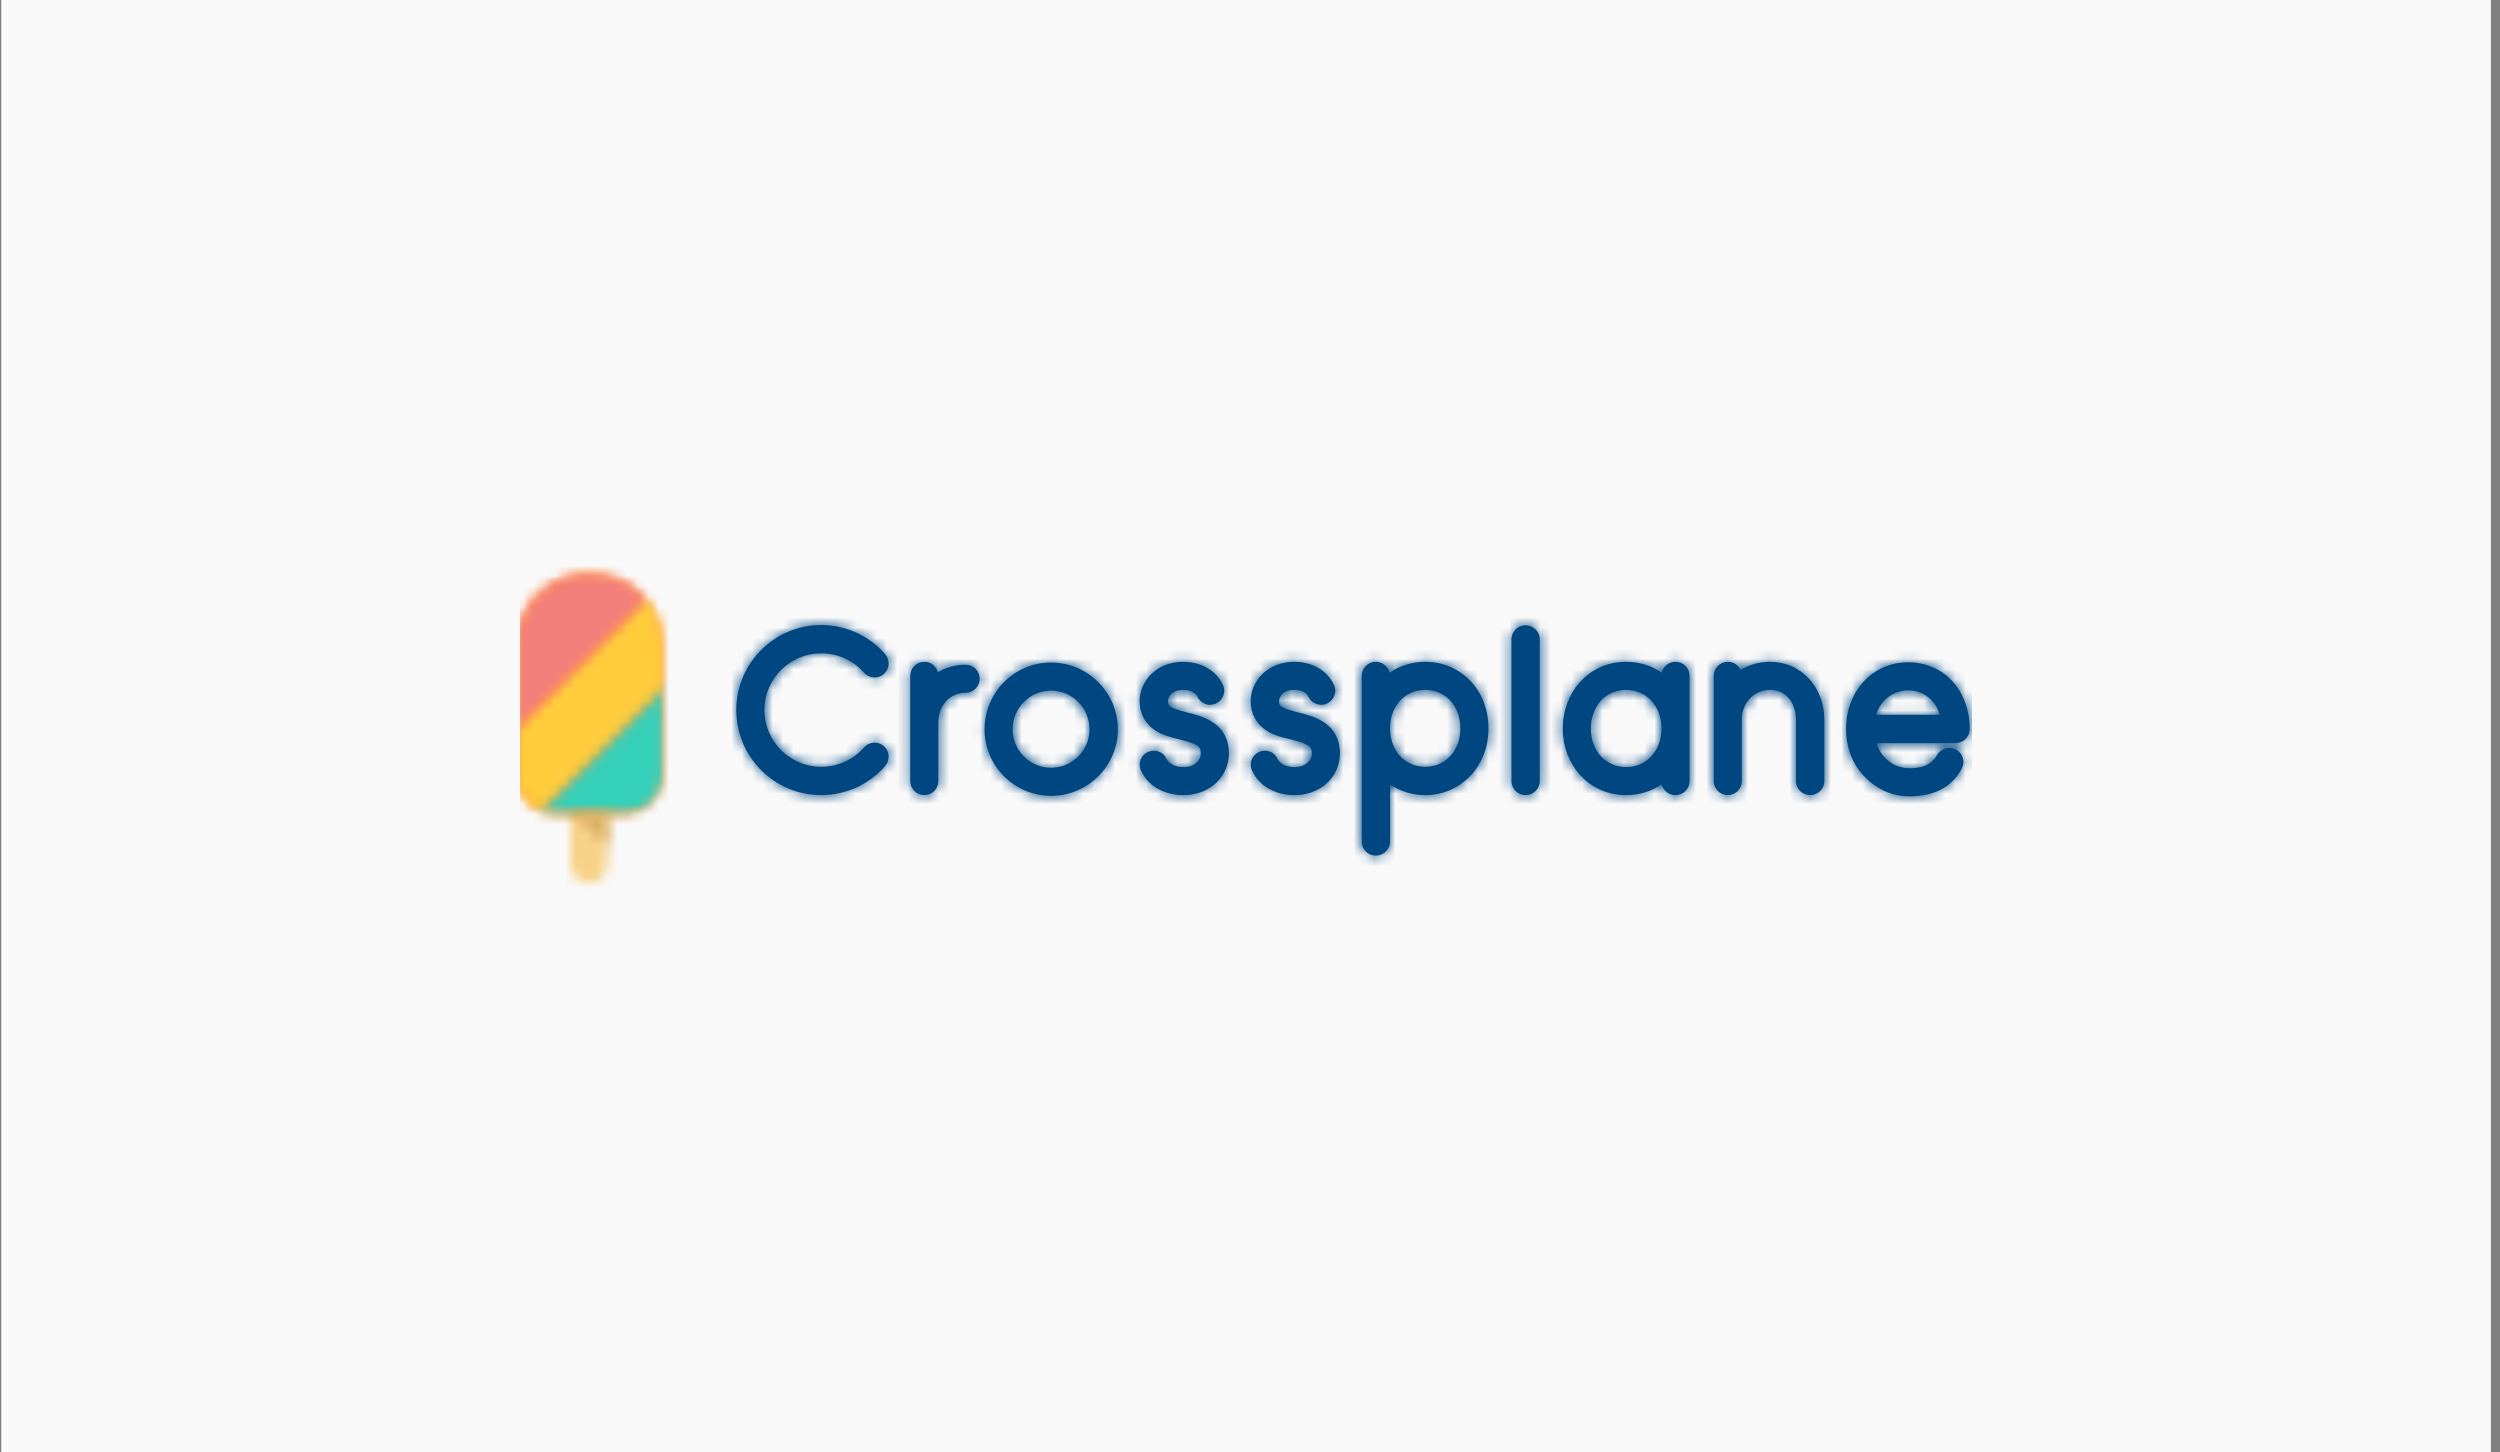 <svg width="241" height="140" viewBox="0 0 241 140" fill="none" xmlns="http://www.w3.org/2000/svg">
<rect x="0" y="0" width="241" height="140" fill="#808080" stroke="none"/>
<rect width="240" height="140" transform="translate(0.122)" fill="#F9F9F9"/>
<g clip-path="url(#clip0_3395_26982)">
<g clip-path="url(#clip1_3395_26982)">
<mask id="mask0_3395_26982" style="mask-type:luminance" maskUnits="userSpaceOnUse" x="54" y="64" width="5" height="22">
<path d="M56.773 64.876C55.794 64.876 54.999 65.67 54.999 66.65V83.348C54.999 84.327 55.793 85.123 56.773 85.123C57.754 85.123 58.548 84.328 58.548 83.348V66.65C58.547 65.67 57.753 64.876 56.773 64.876Z" fill="white"/>
</mask>
<g mask="url(#mask0_3395_26982)">
<path d="M59.797 63.626H53.749V86.371H59.797V63.626Z" fill="#F7D186"/>
</g>
<mask id="mask1_3395_26982" style="mask-type:luminance" maskUnits="userSpaceOnUse" x="49" y="55" width="15" height="24">
<path d="M63.893 62.687C63.899 62.575 63.901 62.462 63.901 62.349C63.901 62.238 63.899 62.128 63.893 62.02C63.722 58.263 60.621 55.271 56.822 55.271C53.023 55.271 49.923 58.263 49.752 62.02C49.747 62.13 49.743 62.239 49.743 62.349C49.743 62.47 49.747 62.59 49.753 62.709C49.75 62.767 49.743 62.826 49.743 62.885V74.504C49.743 76.726 51.561 78.544 53.784 78.544H59.863C62.086 78.544 63.904 76.726 63.904 74.504V62.886C63.904 62.819 63.897 62.753 63.893 62.687Z" fill="white"/>
</mask>
<g mask="url(#mask1_3395_26982)">
<path d="M65.154 54.021H48.495V79.795H65.154V54.021Z" fill="#FF9234"/>
</g>
<mask id="mask2_3395_26982" style="mask-type:luminance" maskUnits="userSpaceOnUse" x="49" y="55" width="15" height="24">
<path d="M49.786 62.02C49.782 62.128 49.779 62.238 49.779 62.349C49.779 62.47 49.782 62.59 49.789 62.709C49.786 62.768 49.779 62.825 49.779 62.886V74.504C49.779 76.726 51.597 78.544 53.819 78.544H59.898C62.121 78.544 63.939 76.726 63.939 74.504V62.886C63.939 62.819 63.932 62.753 63.928 62.687C63.934 62.575 63.936 62.462 63.936 62.35C63.936 62.239 63.934 62.129 63.929 62.021C63.758 58.264 60.657 55.272 56.858 55.272C53.058 55.271 49.958 58.263 49.786 62.02Z" fill="white"/>
</mask>
<g mask="url(#mask2_3395_26982)">
<mask id="mask3_3395_26982" style="mask-type:luminance" maskUnits="userSpaceOnUse" x="45" y="56" width="24" height="24">
<path d="M68.183 56.803H45.184V79.802H68.183V56.803Z" fill="white"/>
</mask>
<g mask="url(#mask3_3395_26982)">
<mask id="mask4_3395_26982" style="mask-type:luminance" maskUnits="userSpaceOnUse" x="45" y="57" width="24" height="23">
<path d="M62.979 57.041L45.422 74.599L50.622 79.799L68.18 62.242L62.979 57.041Z" fill="white"/>
</mask>
<g mask="url(#mask4_3395_26982)">
<mask id="mask5_3395_26982" style="mask-type:luminance" maskUnits="userSpaceOnUse" x="49" y="55" width="16" height="24">
<path d="M64.183 55.053H49.684V78.552H64.183V55.053Z" fill="white"/>
</mask>
<g mask="url(#mask5_3395_26982)">
<path d="M69.431 55.791H44.172V81.05H69.431V55.791Z" fill="#FFCD3C"/>
</g>
</g>
</g>
</g>
<mask id="mask6_3395_26982" style="mask-type:luminance" maskUnits="userSpaceOnUse" x="49" y="55" width="15" height="24">
<path d="M49.786 62.02C49.782 62.128 49.779 62.238 49.779 62.349C49.779 62.47 49.782 62.59 49.789 62.709C49.786 62.768 49.779 62.825 49.779 62.886V74.504C49.779 76.726 51.597 78.544 53.819 78.544H59.898C62.121 78.544 63.939 76.726 63.939 74.504V62.886C63.939 62.819 63.932 62.753 63.928 62.687C63.934 62.575 63.936 62.462 63.936 62.35C63.936 62.239 63.934 62.129 63.929 62.021C63.758 58.264 60.657 55.272 56.858 55.272C53.058 55.271 49.958 58.263 49.786 62.02Z" fill="white"/>
</mask>
<g mask="url(#mask6_3395_26982)">
<mask id="mask7_3395_26982" style="mask-type:luminance" maskUnits="userSpaceOnUse" x="38" y="50" width="26" height="25">
<path d="M63.183 50.553H38.934V74.802H63.183V50.553Z" fill="white"/>
</mask>
<g mask="url(#mask7_3395_26982)">
<mask id="mask8_3395_26982" style="mask-type:luminance" maskUnits="userSpaceOnUse" x="38" y="50" width="25" height="25">
<path d="M56.493 50.553L38.935 68.111L45.406 74.582L62.964 57.024L56.493 50.553Z" fill="white"/>
</mask>
<g mask="url(#mask8_3395_26982)">
<mask id="mask9_3395_26982" style="mask-type:luminance" maskUnits="userSpaceOnUse" x="49" y="55" width="16" height="24">
<path d="M64.183 55.053H49.684V78.552H64.183V55.053Z" fill="white"/>
</mask>
<g mask="url(#mask9_3395_26982)">
<path d="M64.213 49.303H37.684V75.832H64.213V49.303Z" fill="#F3807B"/>
</g>
</g>
</g>
</g>
<mask id="mask10_3395_26982" style="mask-type:luminance" maskUnits="userSpaceOnUse" x="49" y="55" width="15" height="24">
<path d="M49.786 62.02C49.782 62.128 49.779 62.238 49.779 62.349C49.779 62.47 49.782 62.59 49.789 62.709C49.786 62.768 49.779 62.825 49.779 62.886V74.504C49.779 76.726 51.597 78.544 53.819 78.544H59.898C62.121 78.544 63.939 76.726 63.939 74.504V62.886C63.939 62.819 63.932 62.753 63.928 62.687C63.934 62.575 63.936 62.462 63.936 62.35C63.936 62.239 63.934 62.129 63.929 62.021C63.758 58.264 60.657 55.272 56.858 55.272C53.058 55.271 49.958 58.263 49.786 62.02Z" fill="white"/>
</mask>
<g mask="url(#mask10_3395_26982)">
<mask id="mask11_3395_26982" style="mask-type:luminance" maskUnits="userSpaceOnUse" x="50" y="62" width="24" height="24">
<path d="M73.433 62.053H50.434V85.052H73.433V62.053Z" fill="white"/>
</mask>
<g mask="url(#mask11_3395_26982)">
<mask id="mask12_3395_26982" style="mask-type:luminance" maskUnits="userSpaceOnUse" x="50" y="62" width="24" height="24">
<path d="M68.198 62.259L50.64 79.816L55.84 85.016L73.398 67.459L68.198 62.259Z" fill="white"/>
</mask>
<g mask="url(#mask12_3395_26982)">
<mask id="mask13_3395_26982" style="mask-type:luminance" maskUnits="userSpaceOnUse" x="49" y="55" width="16" height="24">
<path d="M64.183 55.053H49.684V78.552H64.183V55.053Z" fill="white"/>
</mask>
<g mask="url(#mask13_3395_26982)">
<path d="M74.647 61.008H49.389V86.267H74.647V61.008Z" fill="#35D0BA"/>
</g>
</g>
</g>
</g>
<mask id="mask14_3395_26982" style="mask-type:luminance" maskUnits="userSpaceOnUse" x="55" y="78" width="4" height="4">
<path d="M55.48 78.564L58.559 81.641V78.538C58.559 78.538 55.403 78.564 55.48 78.564Z" fill="white"/>
</mask>
<g mask="url(#mask14_3395_26982)">
<path d="M59.809 77.288H54.229V82.892H59.809V77.288Z" fill="#D8AE64"/>
</g>
<path d="M79.167 76.649C74.643 76.649 70.98 72.965 70.98 68.439C70.98 63.938 74.642 60.252 79.167 60.252C81.522 60.252 83.784 61.279 85.325 63.051C85.815 63.634 85.768 64.474 85.208 64.963C84.648 65.476 83.786 65.406 83.296 64.847C82.246 63.657 80.754 62.981 79.168 62.981C76.16 62.981 73.687 65.43 73.687 68.438C73.687 71.47 76.159 73.919 79.168 73.919C80.754 73.919 82.246 73.243 83.296 72.054C83.786 71.494 84.648 71.424 85.208 71.937C85.768 72.427 85.815 73.266 85.325 73.85C83.784 75.623 81.522 76.649 79.167 76.649Z" fill="#004680"/>
<mask id="mask15_3395_26982" style="mask-type:luminance" maskUnits="userSpaceOnUse" x="70" y="60" width="16" height="17">
<path d="M79.167 76.649C74.643 76.649 70.98 72.965 70.98 68.439C70.98 63.938 74.642 60.252 79.167 60.252C81.522 60.252 83.784 61.279 85.325 63.051C85.815 63.634 85.768 64.474 85.208 64.963C84.648 65.476 83.786 65.406 83.296 64.847C82.246 63.657 80.754 62.981 79.168 62.981C76.16 62.981 73.687 65.43 73.687 68.438C73.687 71.47 76.159 73.919 79.168 73.919C80.754 73.919 82.246 73.243 83.296 72.054C83.786 71.494 84.648 71.424 85.208 71.937C85.768 72.427 85.815 73.266 85.325 73.85C83.784 75.623 81.522 76.649 79.167 76.649Z" fill="white"/>
</mask>
<g mask="url(#mask15_3395_26982)">
<path d="M86.912 59.004H69.73V77.899H86.912V59.004Z" fill="#004680"/>
</g>
<path d="M94.443 65.431C94.443 66.177 93.837 66.783 93.067 66.783C91.575 66.783 90.455 67.996 90.455 69.652V75.297C90.455 76.043 89.849 76.649 89.103 76.649C88.356 76.649 87.75 76.043 87.75 75.297V65.151C87.75 64.405 88.356 63.798 89.103 63.798C89.732 63.798 90.246 64.218 90.409 64.801C91.202 64.335 92.111 64.078 93.067 64.078C93.837 64.078 94.443 64.684 94.443 65.431Z" fill="#004680"/>
<mask id="mask16_3395_26982" style="mask-type:luminance" maskUnits="userSpaceOnUse" x="87" y="63" width="8" height="14">
<path d="M94.443 65.431C94.443 66.177 93.837 66.783 93.067 66.783C91.575 66.783 90.455 67.996 90.455 69.652V75.297C90.455 76.043 89.849 76.649 89.103 76.649C88.356 76.649 87.75 76.043 87.75 75.297V65.151C87.75 64.405 88.356 63.798 89.103 63.798C89.732 63.798 90.246 64.218 90.409 64.801C91.202 64.335 92.111 64.078 93.067 64.078C93.837 64.078 94.443 64.684 94.443 65.431Z" fill="white"/>
</mask>
<g mask="url(#mask16_3395_26982)">
<path d="M95.692 62.548H86.499V77.899H95.692V62.548Z" fill="#004680"/>
</g>
<path d="M101.323 76.719C97.778 76.719 94.91 73.827 94.91 70.306C94.91 66.761 97.778 63.868 101.323 63.868C104.868 63.868 107.76 66.76 107.76 70.306C107.76 73.827 104.869 76.719 101.323 76.719ZM101.323 66.573C99.271 66.573 97.615 68.252 97.615 70.305C97.615 72.334 99.271 74.013 101.323 74.013C103.375 74.013 105.031 72.334 105.031 70.305C105.032 68.252 103.376 66.573 101.323 66.573Z" fill="#004680"/>
<mask id="mask17_3395_26982" style="mask-type:luminance" maskUnits="userSpaceOnUse" x="94" y="63" width="14" height="14">
<path d="M101.323 76.719C97.778 76.719 94.91 73.827 94.91 70.306C94.91 66.761 97.778 63.868 101.323 63.868C104.868 63.868 107.76 66.76 107.76 70.306C107.76 73.827 104.869 76.719 101.323 76.719ZM101.323 66.573C99.271 66.573 97.615 68.252 97.615 70.305C97.615 72.334 99.271 74.013 101.323 74.013C103.375 74.013 105.031 72.334 105.031 70.305C105.032 68.252 103.376 66.573 101.323 66.573Z" fill="white"/>
</mask>
<g mask="url(#mask17_3395_26982)">
<path d="M109.01 62.618H93.66V77.969H109.01V62.618Z" fill="#004680"/>
</g>
<path d="M109.999 74.294C109.673 73.617 109.976 72.801 110.652 72.498C111.352 72.171 112.145 72.475 112.448 73.151C112.634 73.524 113.148 73.944 114.057 73.944C115.316 73.944 115.759 73.174 115.759 72.661C115.759 71.962 115.573 71.752 113.754 71.285C112.938 71.099 112.098 70.889 111.375 70.422C110.396 69.769 109.859 68.79 109.859 67.577C109.859 66.621 110.279 65.665 111.002 64.965C111.772 64.219 112.844 63.799 114.057 63.799C115.783 63.799 117.253 64.639 117.882 66.015C118.208 66.691 117.905 67.484 117.229 67.811C116.552 68.137 115.736 67.834 115.433 67.157C115.293 66.854 114.85 66.504 114.057 66.504C112.984 66.504 112.588 67.181 112.588 67.577C112.588 68.044 112.681 68.23 114.407 68.673C115.923 69.046 118.465 69.676 118.465 72.661C118.465 73.664 118.045 74.667 117.299 75.413C116.716 75.973 115.689 76.649 114.057 76.649C112.215 76.649 110.652 75.74 109.999 74.294Z" fill="#004680"/>
<mask id="mask18_3395_26982" style="mask-type:luminance" maskUnits="userSpaceOnUse" x="109" y="63" width="10" height="14">
<path d="M109.999 74.294C109.673 73.617 109.976 72.801 110.652 72.498C111.352 72.171 112.145 72.475 112.448 73.151C112.634 73.524 113.148 73.944 114.057 73.944C115.316 73.944 115.759 73.174 115.759 72.661C115.759 71.962 115.573 71.752 113.754 71.285C112.938 71.099 112.098 70.889 111.375 70.422C110.396 69.769 109.859 68.79 109.859 67.577C109.859 66.621 110.279 65.665 111.002 64.965C111.772 64.219 112.844 63.799 114.057 63.799C115.783 63.799 117.253 64.639 117.882 66.015C118.208 66.691 117.905 67.484 117.229 67.811C116.552 68.137 115.736 67.834 115.433 67.157C115.293 66.854 114.85 66.504 114.057 66.504C112.984 66.504 112.588 67.181 112.588 67.577C112.588 68.044 112.681 68.23 114.407 68.673C115.923 69.046 118.465 69.676 118.465 72.661C118.465 73.664 118.045 74.667 117.299 75.413C116.716 75.973 115.689 76.649 114.057 76.649C112.215 76.649 110.652 75.74 109.999 74.294Z" fill="white"/>
</mask>
<g mask="url(#mask18_3395_26982)">
<path d="M119.716 62.548H108.609V77.899H119.716V62.548Z" fill="#004680"/>
</g>
<path d="M120.705 74.294C120.378 73.617 120.681 72.801 121.358 72.498C122.057 72.171 122.85 72.475 123.153 73.151C123.34 73.524 123.853 73.944 124.762 73.944C126.022 73.944 126.465 73.174 126.465 72.661C126.465 71.962 126.278 71.752 124.459 71.285C123.643 71.099 122.803 70.889 122.08 70.422C121.101 69.769 120.565 68.79 120.565 67.577C120.565 66.621 120.984 65.665 121.707 64.965C122.477 64.219 123.55 63.799 124.762 63.799C126.489 63.799 127.958 64.639 128.587 66.015C128.913 66.691 128.61 67.484 127.934 67.811C127.258 68.137 126.441 67.834 126.138 67.157C125.998 66.854 125.555 66.504 124.762 66.504C123.69 66.504 123.293 67.181 123.293 67.577C123.293 68.044 123.386 68.23 125.112 68.673C126.628 69.046 129.17 69.676 129.17 72.661C129.17 73.664 128.75 74.667 128.004 75.413C127.421 75.973 126.395 76.649 124.762 76.649C122.92 76.649 121.358 75.74 120.705 74.294Z" fill="#004680"/>
<mask id="mask19_3395_26982" style="mask-type:luminance" maskUnits="userSpaceOnUse" x="120" y="63" width="10" height="14">
<path d="M120.705 74.294C120.378 73.617 120.681 72.801 121.358 72.498C122.057 72.171 122.85 72.475 123.153 73.151C123.34 73.524 123.853 73.944 124.762 73.944C126.022 73.944 126.465 73.174 126.465 72.661C126.465 71.962 126.278 71.752 124.459 71.285C123.643 71.099 122.803 70.889 122.08 70.422C121.101 69.769 120.565 68.79 120.565 67.577C120.565 66.621 120.984 65.665 121.707 64.965C122.477 64.219 123.55 63.799 124.762 63.799C126.489 63.799 127.958 64.639 128.587 66.015C128.913 66.691 128.61 67.484 127.934 67.811C127.258 68.137 126.441 67.834 126.138 67.157C125.998 66.854 125.555 66.504 124.762 66.504C123.69 66.504 123.293 67.181 123.293 67.577C123.293 68.044 123.386 68.23 125.112 68.673C126.628 69.046 129.17 69.676 129.17 72.661C129.17 73.664 128.75 74.667 128.004 75.413C127.421 75.973 126.395 76.649 124.762 76.649C122.92 76.649 121.358 75.74 120.705 74.294Z" fill="white"/>
</mask>
<g mask="url(#mask19_3395_26982)">
<path d="M130.421 62.548H119.315V77.899H130.421V62.548Z" fill="#004680"/>
</g>
<path d="M143.491 70.213C143.491 71.938 142.908 73.524 141.812 74.715C140.669 75.951 139.107 76.65 137.381 76.65C136.145 76.65 134.979 76.277 134 75.624V81.128C134 81.874 133.37 82.481 132.624 82.481C131.877 82.481 131.271 81.874 131.271 81.128V65.151C131.271 64.405 131.877 63.798 132.624 63.798C133.253 63.798 133.813 64.241 133.953 64.848C134.956 64.171 136.145 63.798 137.381 63.798C139.107 63.798 140.669 64.475 141.812 65.711C142.908 66.9 143.491 68.509 143.491 70.213ZM140.785 70.213C140.785 68.067 139.362 66.505 137.38 66.505C135.421 66.505 133.998 68.067 133.998 70.213C133.998 72.358 135.421 73.921 137.38 73.921C139.363 73.921 140.785 72.358 140.785 70.213Z" fill="#004680"/>
<mask id="mask20_3395_26982" style="mask-type:luminance" maskUnits="userSpaceOnUse" x="131" y="63" width="13" height="20">
<path d="M143.491 70.213C143.491 71.938 142.908 73.524 141.812 74.715C140.669 75.951 139.107 76.65 137.381 76.65C136.145 76.65 134.979 76.277 134 75.624V81.128C134 81.874 133.37 82.481 132.624 82.481C131.877 82.481 131.271 81.874 131.271 81.128V65.151C131.271 64.405 131.877 63.798 132.624 63.798C133.253 63.798 133.813 64.241 133.953 64.848C134.956 64.171 136.145 63.798 137.381 63.798C139.107 63.798 140.669 64.475 141.812 65.711C142.908 66.9 143.491 68.509 143.491 70.213ZM140.785 70.213C140.785 68.067 139.362 66.505 137.38 66.505C135.421 66.505 133.998 68.067 133.998 70.213C133.998 72.358 135.421 73.921 137.38 73.921C139.363 73.921 140.785 72.358 140.785 70.213Z" fill="white"/>
</mask>
<g mask="url(#mask20_3395_26982)">
<path d="M144.741 62.548H130.02V83.729H144.741V62.548Z" fill="#004680"/>
</g>
<path d="M147.059 76.649C146.313 76.649 145.707 76.043 145.707 75.296V61.63C145.707 60.883 146.313 60.277 147.059 60.277C147.805 60.277 148.435 60.883 148.435 61.63V75.296C148.435 76.043 147.805 76.649 147.059 76.649Z" fill="#004680"/>
<mask id="mask21_3395_26982" style="mask-type:luminance" maskUnits="userSpaceOnUse" x="145" y="60" width="4" height="17">
<path d="M147.059 76.649C146.313 76.649 145.707 76.043 145.707 75.296V61.63C145.707 60.883 146.313 60.277 147.059 60.277C147.805 60.277 148.435 60.883 148.435 61.63V75.296C148.435 76.043 147.805 76.649 147.059 76.649Z" fill="white"/>
</mask>
<g mask="url(#mask21_3395_26982)">
<path d="M149.685 59.027H144.457V77.899H149.685V59.027Z" fill="#004680"/>
</g>
<path d="M162.872 65.151V75.297C162.872 76.043 162.265 76.649 161.519 76.649C160.866 76.649 160.33 76.206 160.19 75.6C159.21 76.276 158.021 76.649 156.762 76.649C155.036 76.649 153.474 75.973 152.33 74.714C151.257 73.547 150.651 71.938 150.651 70.236C150.651 68.51 151.257 66.901 152.33 65.734C153.472 64.475 155.036 63.798 156.762 63.798C158.021 63.798 159.21 64.171 160.19 64.848C160.33 64.241 160.866 63.798 161.519 63.798C162.265 63.798 162.872 64.405 162.872 65.151ZM160.167 70.236C160.167 68.067 158.721 66.505 156.762 66.505C154.78 66.505 153.357 68.067 153.357 70.236C153.357 72.382 154.78 73.944 156.762 73.944C158.721 73.944 160.167 72.382 160.167 70.236Z" fill="#004680"/>
<mask id="mask22_3395_26982" style="mask-type:luminance" maskUnits="userSpaceOnUse" x="150" y="63" width="13" height="14">
<path d="M162.872 65.151V75.297C162.872 76.043 162.265 76.649 161.519 76.649C160.866 76.649 160.33 76.206 160.19 75.6C159.21 76.276 158.021 76.649 156.762 76.649C155.036 76.649 153.474 75.973 152.33 74.714C151.257 73.547 150.651 71.938 150.651 70.236C150.651 68.51 151.257 66.901 152.33 65.734C153.472 64.475 155.036 63.798 156.762 63.798C158.021 63.798 159.21 64.171 160.19 64.848C160.33 64.241 160.866 63.798 161.519 63.798C162.265 63.798 162.872 64.405 162.872 65.151ZM160.167 70.236C160.167 68.067 158.721 66.505 156.762 66.505C154.78 66.505 153.357 68.067 153.357 70.236C153.357 72.382 154.78 73.944 156.762 73.944C158.721 73.944 160.167 72.382 160.167 70.236Z" fill="white"/>
</mask>
<g mask="url(#mask22_3395_26982)">
<path d="M164.122 62.548H149.401V77.899H164.122V62.548Z" fill="#004680"/>
</g>
<path d="M175.863 69.373V75.297C175.863 76.043 175.256 76.649 174.487 76.649C173.74 76.649 173.134 76.043 173.134 75.297V69.373C173.134 67.997 172.364 66.505 170.639 66.505C169.076 66.505 167.91 67.741 167.91 69.373V69.466V69.56V75.297C167.91 76.043 167.304 76.649 166.558 76.649C165.811 76.649 165.205 76.043 165.205 75.297V69.536V69.373V65.151C165.205 64.405 165.811 63.798 166.558 63.798C167.117 63.798 167.584 64.125 167.794 64.591C168.61 64.078 169.589 63.798 170.639 63.798C173.6 63.798 175.863 66.2 175.863 69.373Z" fill="#004680"/>
<mask id="mask23_3395_26982" style="mask-type:luminance" maskUnits="userSpaceOnUse" x="165" y="63" width="11" height="14">
<path d="M175.863 69.373V75.297C175.863 76.043 175.256 76.649 174.487 76.649C173.74 76.649 173.134 76.043 173.134 75.297V69.373C173.134 67.997 172.364 66.505 170.639 66.505C169.076 66.505 167.91 67.741 167.91 69.373V69.466V69.56V75.297C167.91 76.043 167.304 76.649 166.558 76.649C165.811 76.649 165.205 76.043 165.205 75.297V69.536V69.373V65.151C165.205 64.405 165.811 63.798 166.558 63.798C167.117 63.798 167.584 64.125 167.794 64.591C168.61 64.078 169.589 63.798 170.639 63.798C173.6 63.798 175.863 66.2 175.863 69.373Z" fill="white"/>
</mask>
<g mask="url(#mask23_3395_26982)">
<path d="M177.113 62.548H163.954V77.899H177.113V62.548Z" fill="#004680"/>
</g>
<path d="M184.073 76.766C182.347 76.766 180.784 76.019 179.64 74.76C178.544 73.594 177.961 71.984 177.961 70.282C177.961 66.597 180.55 63.845 183.955 63.845C187.384 63.845 189.878 66.55 189.878 70.282C189.878 71.029 189.272 71.635 188.502 71.635H180.875C181.342 73.058 182.554 74.06 184.07 74.06C184.983 74.06 185.759 73.868 186.312 73.336C186.48 73.175 186.627 72.983 186.752 72.754C187.149 72.101 187.988 71.915 188.618 72.288C189.271 72.684 189.457 73.524 189.084 74.154C188.037 76.043 186.218 76.766 184.073 76.766ZM180.853 68.906H186.988C186.521 67.297 185.239 66.551 183.956 66.551C182.697 66.55 181.343 67.296 180.853 68.906Z" fill="#004680"/>
<mask id="mask24_3395_26982" style="mask-type:luminance" maskUnits="userSpaceOnUse" x="177" y="63" width="13" height="14">
<path d="M184.073 76.766C182.347 76.766 180.784 76.019 179.64 74.76C178.544 73.594 177.961 71.984 177.961 70.282C177.961 66.597 180.55 63.845 183.955 63.845C187.384 63.845 189.878 66.55 189.878 70.282C189.878 71.029 189.272 71.635 188.502 71.635H180.875C181.342 73.058 182.554 74.06 184.07 74.06C184.983 74.06 185.759 73.868 186.312 73.336C186.48 73.175 186.627 72.983 186.752 72.754C187.149 72.101 187.988 71.915 188.618 72.288C189.271 72.684 189.457 73.524 189.084 74.154C188.037 76.043 186.218 76.766 184.073 76.766ZM180.853 68.906H186.988C186.521 67.297 185.239 66.551 183.956 66.551C182.697 66.55 181.343 67.296 180.853 68.906Z" fill="white"/>
</mask>
<g mask="url(#mask24_3395_26982)">
<path d="M191.129 62.595H176.711V78.016H191.129V62.595Z" fill="#004680"/>
</g>
</g>
</g>
<defs>
<clipPath id="clip0_3395_26982">
<rect width="140" height="86.8" fill="white" transform="translate(50.122 26.6)"/>
</clipPath>
<clipPath id="clip1_3395_26982">
<rect width="140" height="32.896" fill="white" transform="translate(50.122 53.552)"/>
</clipPath>
</defs>
</svg>

